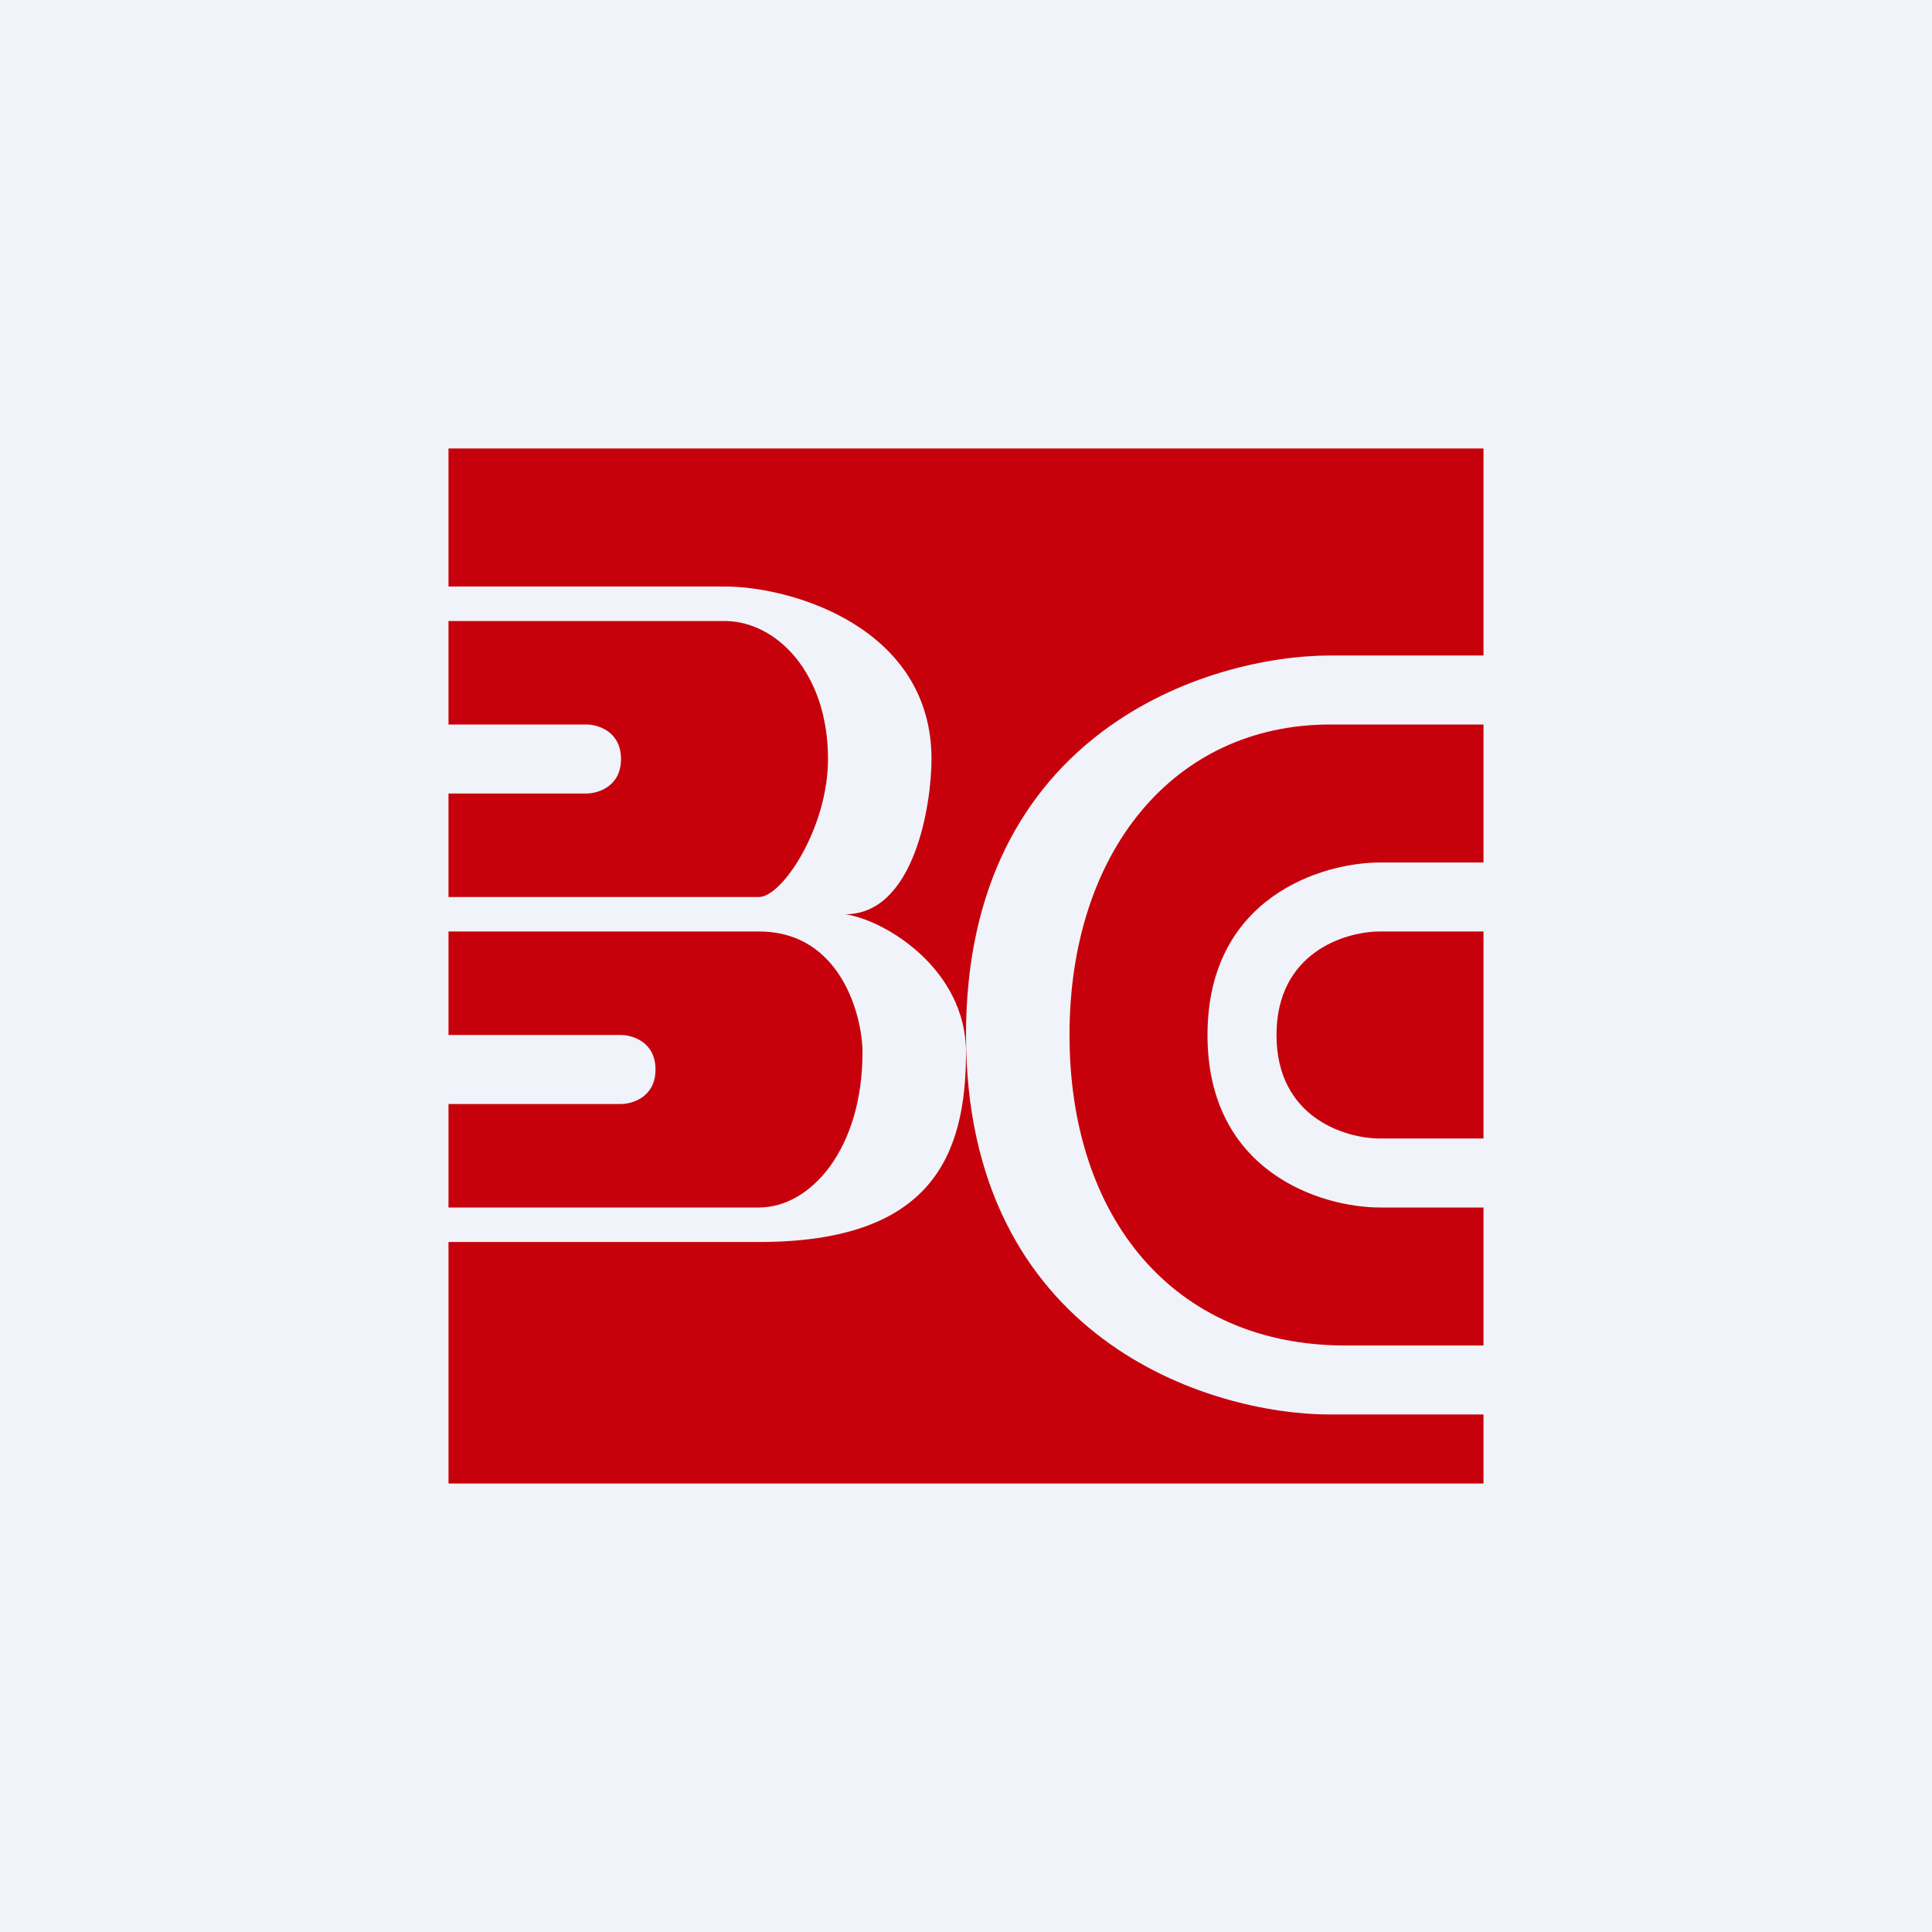 <svg width="56" height="56" viewBox="0 0 56 56" xmlns="http://www.w3.org/2000/svg"><path fill="#F0F3FA" d="M0 0h56v56H0z"/><path d="M43 13H13v4h8c2 0 6 1.22 6 5 0 1.33-.5 4.5-2.5 4.5 1.17.17 3.5 1.6 3.5 4 0 3-1 5.5-6 5.5h-9v7h30v-2h-4.44C35.04 41 28 38.8 28 30s7.04-11 10.56-11H43v-6Zm0 8h-4.44C34 21 31 24.72 31 30c0 5.28 3 9 8 9h4v-4h-3c-1.67 0-5-1-5-5s3.33-5 5-5h3v-4Zm0 6h-3c-1 0-3 .6-3 3s2 3 3 3h3v-6Zm-30 8h9c1.5 0 3-1.7 3-4.5 0-1-.6-3.5-3-3.5h-9v3h5c.33 0 1 .2 1 1s-.67 1-1 1h-5v3Zm0-9h9c.67 0 2-2 2-4 0-2.5-1.5-4-3-4h-8v3h4c.33 0 1 .2 1 1s-.67 1-1 1h-4v3Z" fill="#C7010B"/></svg>
